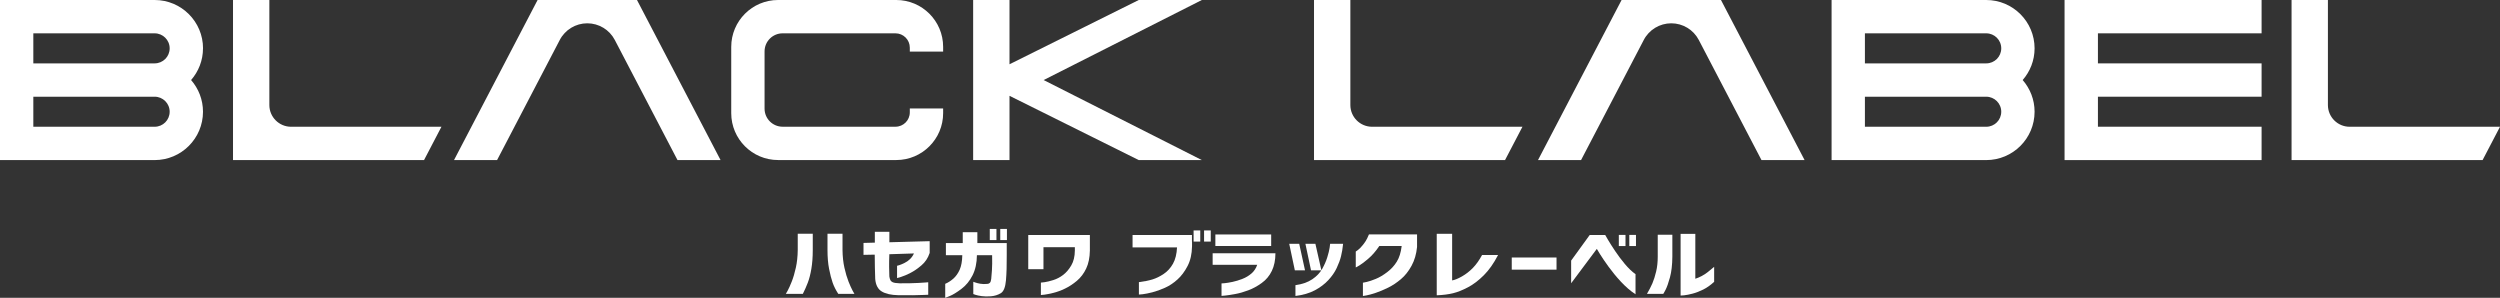 <?xml version="1.0" encoding="UTF-8"?><svg id="_レイヤー_1" xmlns="http://www.w3.org/2000/svg" viewBox="0 0 670.58 79.88"><rect x="0" y="0" width="670.58" height="79.88" fill="#333333" stroke="none"/><defs><style>.cls-1{fill:#fff;}</style></defs><path class="cls-1" d="m545.74,12.97c0-7.16-5.81-12.97-12.97-12.97h-41.48v25.94h0v17h41.48c7.16,0,12.97-5.81,12.97-12.97,0-3.25-1.21-6.22-3.19-8.5,1.98-2.28,3.19-5.24,3.19-8.5Zm-45.51-4.03h32.54c2.22,0,4.03,1.8,4.03,4.03s-1.8,4.03-4.03,4.03h-32.54v-8.05Zm32.54,25.05h-32.54v-8.05h32.54c2.22,0,4.03,1.8,4.03,4.03s-1.8,4.03-4.03,4.03Z"/><path class="cls-1" d="m54.46,12.97c0-7.16-5.81-12.97-12.97-12.97H0v25.94h0v17h41.48c7.16,0,12.97-5.81,12.97-12.97,0-3.25-1.21-6.22-3.19-8.5,1.98-2.28,3.19-5.24,3.19-8.5ZM8.94,8.94h32.54c2.22,0,4.03,1.8,4.03,4.03s-1.8,4.03-4.03,4.03H8.94v-8.05Zm32.54,25.05H8.94v-8.05h32.54c2.22,0,4.03,1.8,4.03,4.03s-1.8,4.03-4.03,4.03Z"/><polygon class="cls-1" points="606.63 8.94 606.63 0 553.78 0 553.78 8.94 553.78 17 553.78 25.94 553.78 25.94 553.78 33.99 553.78 42.94 606.63 42.94 606.63 33.99 562.73 33.99 562.73 25.94 606.63 25.94 606.63 25.94 606.63 17 562.73 17 562.73 8.94 606.63 8.94"/><polygon class="cls-1" points="322.38 0 305.45 0 270.78 17.24 270.78 0 261.03 0 261.03 42.94 270.78 42.94 270.78 25.7 305.45 42.94 322.38 42.94 279.94 21.47 322.38 0"/><path class="cls-1" d="m244.04,30.14c0,2.13-1.72,3.85-3.85,3.85h-30.26c-2.68,0-4.85-2.17-4.85-4.85v-15.35c0-2.68,2.17-4.85,4.85-4.85h30.26c2.13,0,3.85,1.72,3.85,3.85v1.05h8.94v-1.26c0-6.95-5.63-12.58-12.58-12.58h-31.68c-6.95,0-12.58,5.63-12.58,12.58v17.77c0,6.95,5.63,12.58,12.58,12.58h31.68c6.95,0,12.58-5.63,12.58-12.58v-1.26h-8.94v1.05Z"/><path class="cls-1" d="m72.25,28.17V0h-9.75v42.94h51.24l4.67-8.94h-40.33c-3.22,0-5.83-2.61-5.83-5.83Z"/><path class="cls-1" d="m362.21,28.17V0h-9.75v42.94h51.24l4.67-8.94h-40.33c-3.22,0-5.83-2.61-5.83-5.83Z"/><path class="cls-1" d="m624.42,28.17V0h-9.75v42.94h51.24l4.67-8.94h-40.33c-3.22,0-5.83-2.61-5.83-5.83Z"/><path class="cls-1" d="m181.73,42.94h11.55L170.86,0h-26.66l-22.42,42.94h11.55l16.82-32.22c1.43-2.75,4.28-4.47,7.38-4.47h0c3.1,0,5.94,1.72,7.38,4.47l16.82,32.22Z"/><path class="cls-1" d="m472.5,42.94h11.55L461.62,0h-26.66l-22.42,42.94h11.55l16.82-32.22c1.43-2.75,4.28-4.47,7.38-4.47h0c3.1,0,5.94,1.72,7.38,4.47l16.82,32.22Z"/><path class="cls-1" d="m210.79,78.82s.18-.3.49-.87c.31-.57.68-1.38,1.09-2.42.42-1.05.78-2.29,1.1-3.72.32-1.43.49-3.03.51-4.77v-4.35h4.03v4.35c0,1.93-.13,3.62-.38,5.09-.25,1.47-.57,2.7-.95,3.69-.38.99-.82,1.99-1.33,3h-4.57Zm18.4,0h-4.34c-.66-1.01-1.16-2.01-1.51-3-.35-.99-.66-2.22-.95-3.69-.29-1.47-.43-3.17-.43-5.09v-4.35h4.03v4.35c.02,1.75.19,3.34.51,4.77.32,1.43.69,2.68,1.1,3.72.42,1.05.78,1.85,1.09,2.42.31.57.48.86.49.87Z"/><path class="cls-1" d="m231.62,68.36v-3.2l3.04-.08v-2.91h3.9v2.81l10.81-.29v3.22h-.03c-.43,1.3-1.15,2.39-2.16,3.25-1.01.87-2,1.55-2.98,2.05-.98.5-1.81.85-2.5,1.06-.69.21-1.04.31-1.08.31v-3.29s.22-.04.6-.17c.38-.12.84-.32,1.38-.58.54-.26,1.03-.6,1.47-1.02.44-.42.8-.93,1.08-1.54l-6.6.21c-.05,1.29-.07,2.42-.06,3.38,0,.96.03,1.82.06,2.57.05.37.14.69.26.96.12.26.35.47.69.62.34.15.95.24,1.83.27.85.01,1.72.01,2.6-.01.88-.02,1.71-.05,2.47-.09.76-.04,1.38-.08,1.85-.12.47-.04.71-.06.73-.06v3.35s-.41.02-1.18.05c-.77.03-1.74.06-2.9.08-1.16.02-2.49.02-3.98-.01-1.89-.04-3.35-.37-4.39-.99-1.04-.62-1.63-1.74-1.77-3.36-.04-1.1-.06-2.14-.09-3.13-.03-.99-.04-2.12-.04-3.4l-3.02.06Z"/><path class="cls-1" d="m253.72,68.45v-3.26h4.52v-2.91h3.92v2.91h7.88v3.22c.02,2.69-.05,4.95-.21,6.79-.16,1.84-.62,2.99-1.39,3.45-.77.46-1.65.74-2.64.82-.94.07-1.75.06-2.46-.04-.7-.1-1.25-.21-1.65-.34-.4-.13-.61-.2-.62-.22v-3.29s.2.06.53.19c.34.12.79.24,1.36.34.57.1,1.22.11,1.95.03.23-.01.43-.11.61-.29.18-.18.3-.53.36-1.05s.13-1.29.19-2.31c.07-1.02.09-2.37.05-4.04h-4.08c-.02,2.09-.41,3.89-1.17,5.4-.76,1.5-1.76,2.72-3,3.65-1.24.93-2.27,1.56-3.08,1.89-.81.33-1.23.5-1.25.5v-3.76c.78-.33,1.51-.8,2.2-1.41.68-.61,1.24-1.4,1.68-2.38.43-.98.67-2.27.7-3.88h-4.42Zm11.77-4.05v-2.99h1.79v2.99h-1.79Zm2.81,0v-2.99h1.79v2.99h-1.79Z"/><path class="cls-1" d="m275.81,72.21v-9.17h16.53v4.18c-.04,1.89-.36,3.49-.99,4.81-.62,1.32-1.46,2.42-2.5,3.3-1.04.87-2.11,1.57-3.2,2.09-1.09.52-2.13.9-3.11,1.14-.98.24-1.77.4-2.38.48-.61.08-.93.11-.96.09v-3.33s.37-.02,1-.11c.63-.09,1.41-.28,2.34-.57.93-.29,1.8-.75,2.62-1.37.82-.62,1.55-1.47,2.18-2.54.63-1.07.96-2.41.97-4.03v-.87h-8.42v5.9h-4.11Z"/><path class="cls-1" d="m319.74,64.81v1.29c-.04,2.04-.43,3.79-1.2,5.26-.76,1.47-1.67,2.68-2.73,3.63-1.06.95-2.17,1.69-3.35,2.21-1.18.53-2.3.93-3.35,1.2-1.06.27-1.92.44-2.59.52-.67.08-1.01.11-1.03.09v-3.33c1.39-.17,2.59-.41,3.61-.72,1.02-.31,2.04-.81,3.05-1.49,1.01-.68,1.84-1.59,2.48-2.73.64-1.14,1-2.6,1.09-4.38h-11.93v-3.33h15.93v1.77Z"/><path class="cls-1" d="m325.27,71.04v-3.1h16.84c0,1.82-.32,3.39-.96,4.72-.64,1.33-1.55,2.42-2.73,3.26-1.18.85-2.37,1.5-3.59,1.95-1.21.46-2.37.79-3.46.99-1.09.2-1.98.34-2.65.41-.68.07-1.03.1-1.07.1v-3.35s.3,0,.86-.06c.55-.06,1.26-.17,2.11-.35.85-.18,1.73-.45,2.65-.81.92-.36,1.73-.85,2.43-1.46.7-.61,1.21-1.38,1.52-2.31h-11.96Zm.73-5.05v-3.1h14.97v3.1h-14.97Z"/><path class="cls-1" d="m348.49,65.39l1.56,7.13h-2.73l-1.51-7.13h2.68Zm-1.01,14.01v-2.91c1.82-.25,3.32-.78,4.51-1.58,1.19-.8,2.08-1.74,2.68-2.81.6-1.07,1.05-2.11,1.36-3.12.31-1.01.52-1.85.62-2.53.1-.67.15-1.02.13-1.05h3.48c-.12,1.23-.3,2.34-.55,3.32-.24.98-.63,2.03-1.16,3.16-.53,1.13-1.28,2.22-2.26,3.27-.98,1.05-2.18,1.96-3.61,2.72-1.43.76-3.17,1.27-5.21,1.52Zm5.35-14.01l1.61,7.13h-2.78l-1.51-7.13h2.68Z"/><path class="cls-1" d="m367.19,62.87h12.91v3.37c-.19,1.91-.68,3.6-1.48,5.06-.8,1.46-1.75,2.66-2.87,3.6-1.12.94-2.26,1.7-3.43,2.27-1.17.57-2.26,1.03-3.27,1.37-1.01.34-1.84.57-2.48.69-.64.12-.97.18-.99.17v-3.57s.36-.05,1.03-.21c.67-.15,1.49-.43,2.46-.83.97-.4,1.98-1,3.04-1.81s1.91-1.74,2.56-2.8c.65-1.06,1.09-2.4,1.31-4.2h-6c-1,1.49-1.98,2.57-2.94,3.39-.95.82-1.75,1.43-2.38,1.81-.63.38-.97.57-1,.55v-4.26s.21-.14.58-.41c.37-.27.8-.71,1.29-1.31.48-.6,1.04-1.3,1.65-2.84l.02-.05Z"/><rect class="cls-1" x="320.16" y="61.81" width="1.79" height="2.99"/><rect class="cls-1" x="322.97" y="61.81" width="1.79" height="2.99"/><path class="cls-1" d="m401.83,68.4c-1.14,2.22-2.42,4.03-3.82,5.43-1.4,1.4-2.82,2.48-4.26,3.23-1.44.76-2.76,1.29-3.98,1.59-1.21.3-2.68.49-4.39.56v-16.49h4.13v12.5c.71-.12,1.59-.48,2.64-1.08,1.05-.6,2.02-1.35,2.91-2.26.89-.91,1.72-2.07,2.48-3.48h4.29Z"/><path class="cls-1" d="m405.5,72.33v-3.26h12.01v3.26h-12.01Z"/><path class="cls-1" d="m441.77,78.82c.59-1,1.07-1.94,1.46-2.83.38-.89.71-1.94,1-3.15.29-1.21.43-2.54.43-3.98v-5.9h3.92v5.9c-.02,2.19-.23,4.03-.64,5.53-.41,1.5-.8,2.61-1.18,3.34-.38.73-.59,1.09-.62,1.09h-4.37Zm18.01-3.22c-.94.87-1.91,1.56-2.91,2.06-1.01.5-1.96.87-2.86,1.1-.9.24-1.66.38-2.27.45-.62.06-.93.09-.95.07v-16.55h3.95v12.04c.55-.18,1.12-.42,1.69-.72.57-.3,1.12-.65,1.64-1.06.52-.41,1.09-.88,1.72-1.42v4.03Z"/><path class="cls-1" d="m434.22,66v-2.99h1.79v2.99h-1.79Zm2.81,0v-2.99h1.79v2.99h-1.79Z"/><path class="cls-1" d="m421.43,75.97v-6.07l4.98-6.87h4.16s4.37,7.96,8.13,10.5v5.4c-5.43-3.46-10.38-12.17-10.38-12.17l-6.89,9.22Z"/></svg>
